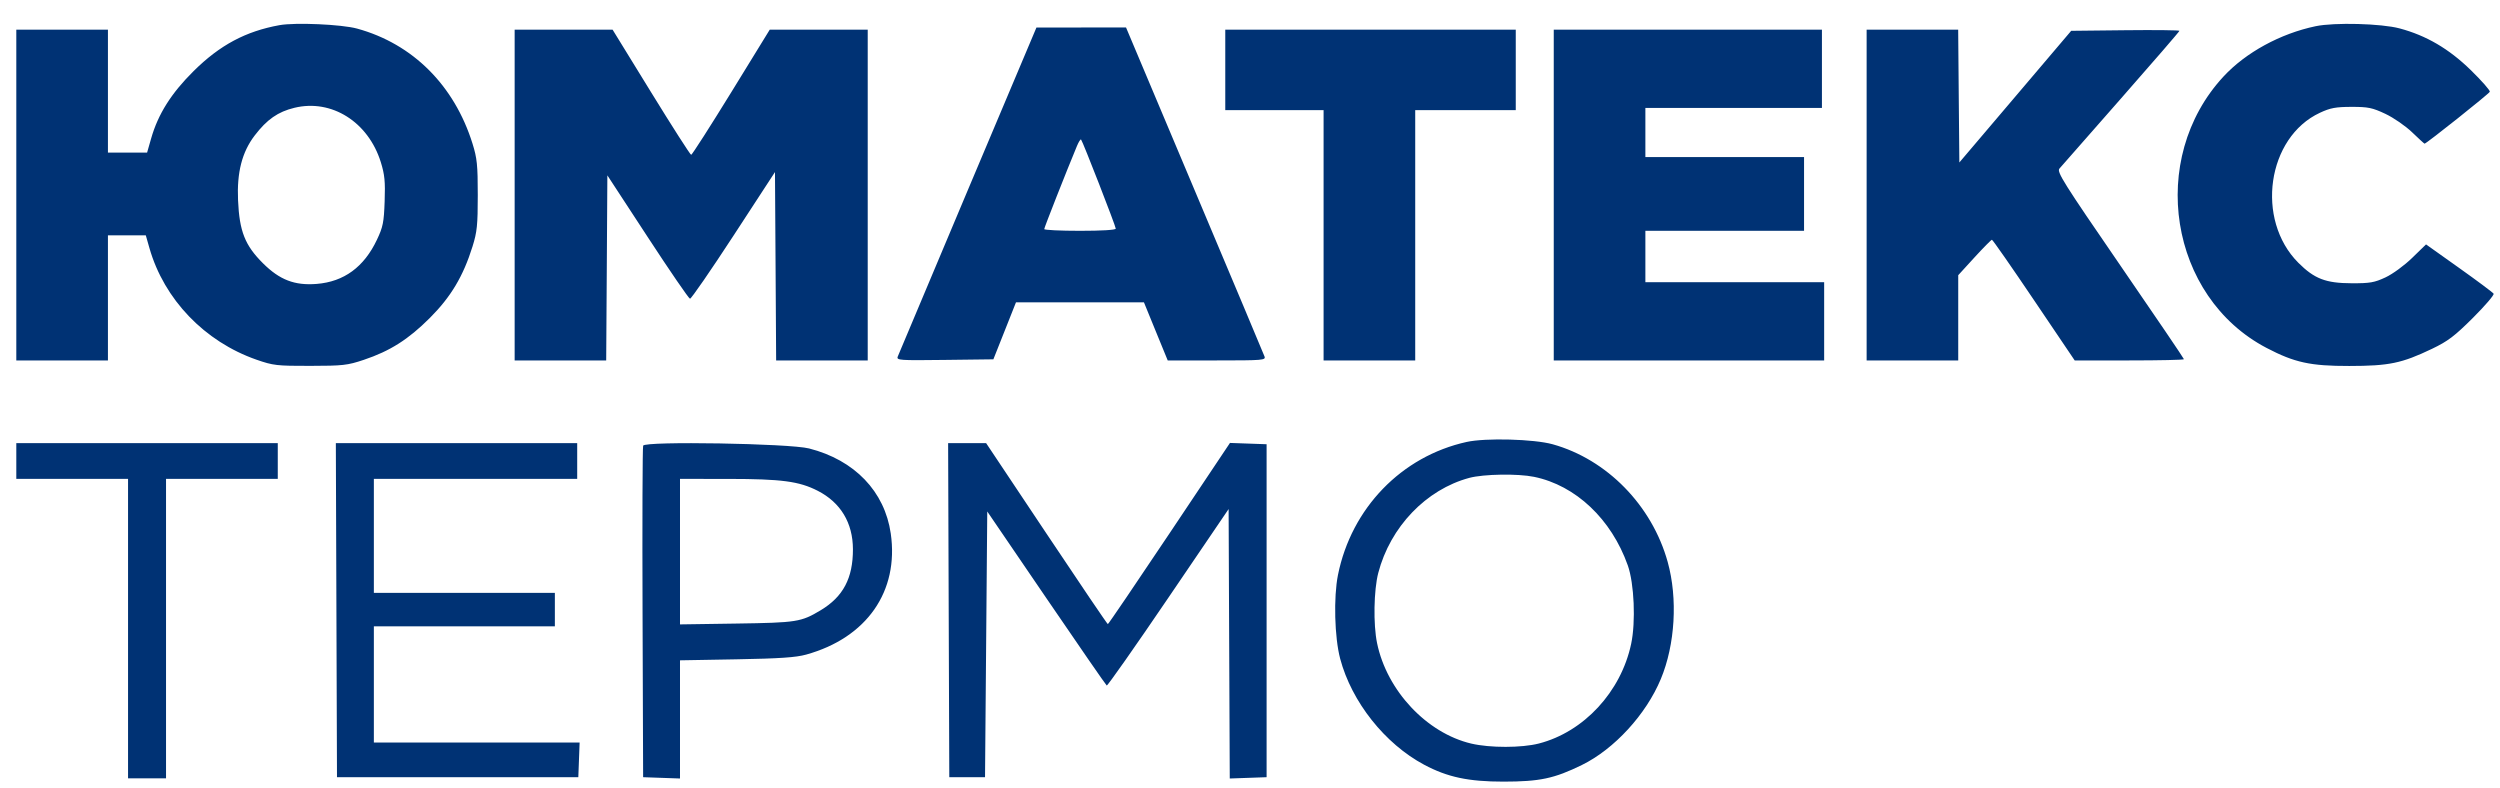 <?xml version="1.0" encoding="UTF-8"?> <svg xmlns="http://www.w3.org/2000/svg" width="92" height="29" viewBox="0 0 92 29" fill="none"> <path fill-rule="evenodd" clip-rule="evenodd" d="M10.284 0.926C9.04 1.152 8.092 1.659 7.128 2.613C6.303 3.43 5.819 4.196 5.562 5.095L5.413 5.616H4.692H3.972V3.355V1.093H2.286H0.6V7.179V13.264H2.286H3.972V10.961V8.659H4.668H5.365L5.5 9.132C6.039 11.018 7.531 12.572 9.44 13.237C10.055 13.451 10.184 13.466 11.414 13.464C12.62 13.462 12.785 13.444 13.388 13.242C14.352 12.919 15.026 12.492 15.816 11.703C16.592 10.927 17.046 10.168 17.389 9.07C17.556 8.535 17.582 8.285 17.582 7.179C17.582 6.072 17.556 5.823 17.389 5.287C16.718 3.139 15.188 1.614 13.141 1.052C12.572 0.896 10.864 0.821 10.284 0.926ZM85.218 0.964C83.918 1.236 82.645 1.931 81.825 2.816C79.019 5.846 79.826 10.929 83.41 12.804C84.44 13.343 85.023 13.47 86.454 13.468C87.92 13.466 88.382 13.37 89.497 12.837C90.083 12.556 90.327 12.372 91.006 11.695C91.451 11.251 91.793 10.852 91.765 10.808C91.738 10.764 91.167 10.337 90.497 9.861L89.278 8.994L88.768 9.49C88.48 9.77 88.052 10.083 87.788 10.207C87.38 10.398 87.215 10.427 86.537 10.424C85.588 10.421 85.169 10.26 84.579 9.67C82.992 8.082 83.427 5.055 85.373 4.15C85.759 3.97 85.956 3.934 86.537 3.933C87.15 3.932 87.302 3.964 87.783 4.19C88.087 4.334 88.523 4.635 88.765 4.868C89.004 5.098 89.211 5.287 89.224 5.287C89.29 5.287 91.598 3.45 91.625 3.377C91.642 3.33 91.323 2.968 90.917 2.572C90.116 1.793 89.286 1.307 88.305 1.045C87.631 0.865 85.908 0.82 85.218 0.964ZM35.616 6.995C34.228 10.285 33.067 13.042 33.037 13.122C32.985 13.259 33.089 13.266 34.769 13.245L36.556 13.223L36.972 12.175L37.388 11.126H39.742H42.097L42.534 12.195L42.972 13.264H44.78C46.467 13.264 46.584 13.255 46.535 13.12C46.507 13.041 45.348 10.284 43.96 6.994L41.438 1.011L39.789 1.012L38.141 1.013L35.616 6.995ZM18.939 7.179V13.264H20.623H22.308L22.33 9.859L22.351 6.453L23.832 8.718C24.646 9.964 25.348 10.988 25.392 10.993C25.436 10.998 26.158 9.952 26.996 8.667L28.519 6.332L28.541 9.798L28.562 13.264H30.247H31.932V7.179V1.093H30.129H28.326L26.91 3.396C26.13 4.662 25.467 5.698 25.435 5.698C25.404 5.698 24.74 4.662 23.961 3.396L22.544 1.093H20.741H18.939V7.179ZM45.09 2.573V4.054H46.899H48.708V8.659V13.264H50.394H52.08V8.659V4.054H53.93H55.78V2.573V1.093H50.435H45.09V2.573ZM57.178 7.179V13.264H62.154H67.129V11.825V10.386H63.84H60.55V9.44V8.494H63.469H66.389V7.137V5.781H63.469H60.55V4.876V3.971H63.798H67.047V2.532V1.093H62.113H57.178V7.179ZM68.692 7.179V13.264H70.377H72.063V11.696V10.127L72.659 9.475C72.987 9.117 73.277 8.823 73.303 8.823C73.33 8.823 74.026 9.822 74.85 11.044L76.349 13.264H78.359C79.464 13.264 80.369 13.244 80.369 13.219C80.369 13.194 79.312 11.636 78.02 9.757C75.931 6.718 75.684 6.324 75.787 6.204C75.851 6.129 76.871 4.968 78.054 3.623C79.237 2.278 80.204 1.158 80.204 1.134C80.204 1.11 79.308 1.1 78.213 1.112L76.22 1.134L74.162 3.557L72.104 5.979L72.082 3.536L72.061 1.093H70.376H68.692V7.179ZM10.838 3.966C10.229 4.113 9.823 4.396 9.372 4.987C8.906 5.597 8.715 6.342 8.76 7.367C8.81 8.514 9.015 9.03 9.68 9.691C10.293 10.301 10.846 10.513 11.654 10.448C12.658 10.368 13.397 9.826 13.871 8.823C14.094 8.352 14.128 8.184 14.155 7.408C14.181 6.682 14.156 6.429 14.014 5.969C13.553 4.487 12.203 3.636 10.838 3.966ZM39.63 5.377C39.237 6.322 38.428 8.376 38.428 8.43C38.428 8.466 39.021 8.494 39.744 8.494C40.542 8.494 41.06 8.463 41.06 8.414C41.06 8.325 39.84 5.19 39.783 5.134C39.763 5.114 39.694 5.223 39.63 5.377ZM53.971 16.264C51.576 16.794 49.734 18.697 49.238 21.154C49.072 21.978 49.11 23.458 49.319 24.243C49.74 25.828 50.964 27.372 52.41 28.143C53.268 28.6 54.039 28.764 55.328 28.764C56.665 28.763 57.193 28.651 58.215 28.151C59.405 27.567 60.575 26.293 61.118 24.988C61.646 23.72 61.745 22.028 61.371 20.68C60.794 18.601 59.136 16.905 57.137 16.349C56.448 16.157 54.668 16.109 53.971 16.264ZM0.6 16.965V17.623H2.656H4.712V23.132V28.642H5.411H6.11V23.132V17.623H8.166H10.222V16.965V16.307H5.411H0.6V16.965ZM12.38 22.454L12.401 28.601H16.841H21.282L21.306 27.964L21.33 27.326H17.544H13.758V25.188V23.05H17.088H20.419V22.433V21.817H17.088H13.758V19.72V17.623H17.499H21.241V16.965V16.307H16.8H12.359L12.38 22.454ZM23.668 16.4C23.644 16.462 23.634 19.232 23.646 22.557L23.667 28.601L24.346 28.625L25.024 28.649V26.474V24.3L27.101 24.263C28.698 24.234 29.291 24.194 29.67 24.088C31.896 23.469 33.087 21.763 32.78 19.633C32.556 18.083 31.449 16.93 29.774 16.503C29.049 16.318 23.733 16.229 23.668 16.4ZM34.912 22.454L34.934 28.601H35.591H36.249L36.29 23.711L36.331 18.822L38.503 22.008C39.698 23.761 40.699 25.209 40.728 25.227C40.756 25.245 41.777 23.791 42.996 21.996L45.213 18.733L45.234 23.691L45.255 28.649L45.933 28.625L46.611 28.601V22.474V16.348L45.937 16.324L45.263 16.3L43.034 19.634C41.808 21.468 40.788 22.968 40.769 22.968C40.748 22.968 39.733 21.469 38.511 19.637L36.289 16.307H35.59H34.891L34.912 22.454ZM54.07 17.586C52.48 18.014 51.162 19.39 50.72 21.084C50.555 21.718 50.533 22.977 50.676 23.667C51.037 25.416 52.502 26.977 54.143 27.364C54.831 27.526 55.996 27.525 56.632 27.361C58.285 26.934 59.651 25.461 60.026 23.697C60.199 22.886 60.139 21.472 59.903 20.807C59.3 19.104 57.987 17.863 56.455 17.548C55.855 17.424 54.596 17.445 54.07 17.586ZM25.024 20.3V22.978L27.101 22.947C29.33 22.914 29.478 22.89 30.203 22.456C31.029 21.959 31.39 21.277 31.388 20.213C31.386 19.241 30.935 18.492 30.092 18.061C29.407 17.711 28.765 17.626 26.813 17.624L25.024 17.623V20.3Z" fill="#003274"></path> </svg> 